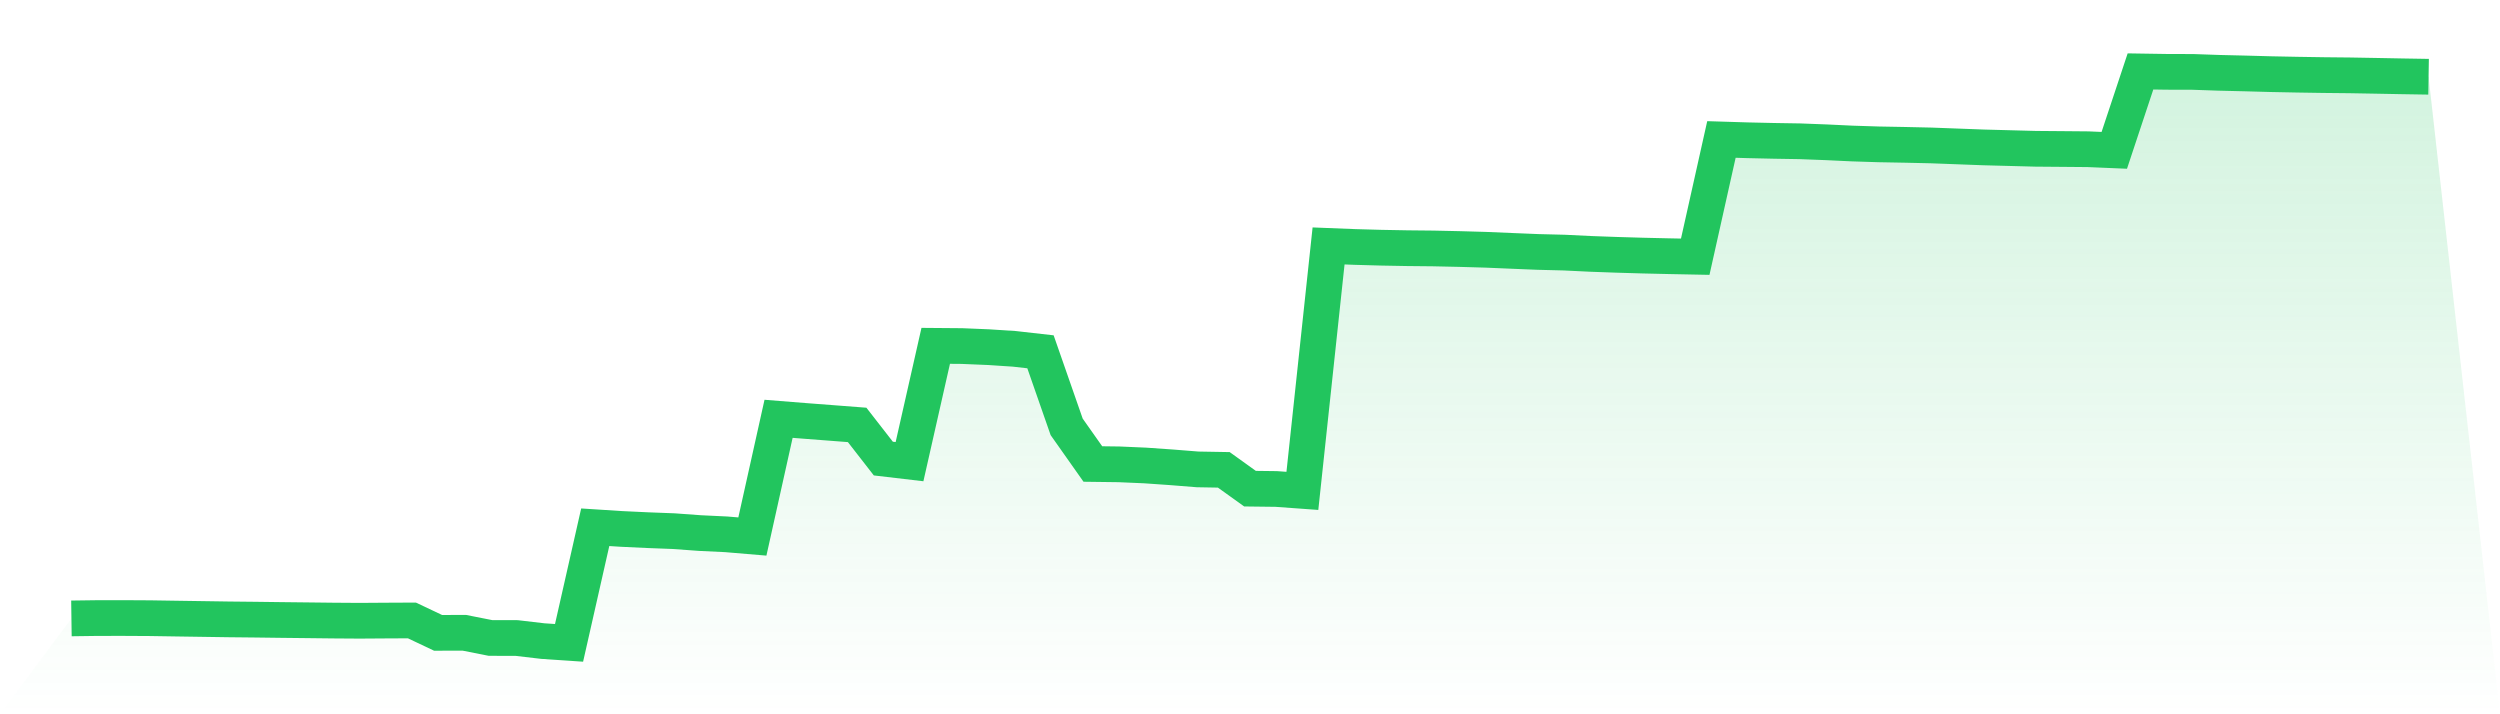 <svg viewBox="0 0 140 40" xmlns="http://www.w3.org/2000/svg">
<defs>
<linearGradient id="gradient" x1="0" x2="0" y1="0" y2="1">
<stop offset="0%" stop-color="#22c55e" stop-opacity="0.2"/>
<stop offset="100%" stop-color="#22c55e" stop-opacity="0"/>
</linearGradient>
</defs>
<path d="M4,34.631 L4,34.631 L5.467,34.611 L6.933,34.61 L8.4,34.618 L9.867,34.641 L11.333,34.663 L12.8,34.685 L14.267,34.7 L15.733,34.719 L17.2,34.735 L18.667,34.752 L20.133,34.762 L21.6,34.752 L23.067,34.745 L24.533,35.44 L26,35.436 L27.467,35.726 L28.933,35.729 L30.4,35.901 L31.867,36 L33.333,29.526 L34.8,29.62 L36.267,29.689 L37.733,29.745 L39.2,29.852 L40.667,29.922 L42.133,30.045 L43.6,23.453 L45.067,23.57 L46.533,23.682 L48,23.795 L49.467,25.68 L50.933,25.852 L52.4,19.367 L53.867,19.379 L55.333,19.44 L56.8,19.535 L58.267,19.701 L59.733,23.904 L61.2,25.984 L62.667,26.003 L64.133,26.067 L65.6,26.169 L67.067,26.286 L68.533,26.312 L70,27.365 L71.467,27.383 L72.933,27.489 L74.4,13.772 L75.867,13.83 L77.333,13.871 L78.8,13.898 L80.267,13.913 L81.733,13.945 L83.2,13.987 L84.667,14.049 L86.133,14.109 L87.6,14.146 L89.067,14.217 L90.533,14.27 L92,14.313 L93.467,14.347 L94.933,14.376 L96.4,7.81 L97.867,7.855 L99.333,7.888 L100.8,7.912 L102.267,7.968 L103.733,8.037 L105.2,8.084 L106.667,8.111 L108.133,8.144 L109.6,8.199 L111.067,8.254 L112.533,8.293 L114,8.332 L115.467,8.344 L116.933,8.357 L118.4,8.419 L119.867,4 L121.333,4.023 L122.8,4.027 L124.267,4.078 L125.733,4.113 L127.2,4.153 L128.667,4.182 L130.133,4.205 L131.6,4.22 L133.067,4.246 L134.533,4.274 L136,4.298 L140,40 L0,40 z" fill="url(#gradient)"/>
<path d="M4,34.631 L4,34.631 L5.467,34.611 L6.933,34.61 L8.4,34.618 L9.867,34.641 L11.333,34.663 L12.8,34.685 L14.267,34.7 L15.733,34.719 L17.2,34.735 L18.667,34.752 L20.133,34.762 L21.6,34.752 L23.067,34.745 L24.533,35.44 L26,35.436 L27.467,35.726 L28.933,35.729 L30.4,35.901 L31.867,36 L33.333,29.526 L34.8,29.62 L36.267,29.689 L37.733,29.745 L39.2,29.852 L40.667,29.922 L42.133,30.045 L43.6,23.453 L45.067,23.57 L46.533,23.682 L48,23.795 L49.467,25.68 L50.933,25.852 L52.4,19.367 L53.867,19.379 L55.333,19.44 L56.8,19.535 L58.267,19.701 L59.733,23.904 L61.2,25.984 L62.667,26.003 L64.133,26.067 L65.6,26.169 L67.067,26.286 L68.533,26.312 L70,27.365 L71.467,27.383 L72.933,27.489 L74.4,13.772 L75.867,13.83 L77.333,13.871 L78.8,13.898 L80.267,13.913 L81.733,13.945 L83.2,13.987 L84.667,14.049 L86.133,14.109 L87.6,14.146 L89.067,14.217 L90.533,14.27 L92,14.313 L93.467,14.347 L94.933,14.376 L96.4,7.81 L97.867,7.855 L99.333,7.888 L100.8,7.912 L102.267,7.968 L103.733,8.037 L105.2,8.084 L106.667,8.111 L108.133,8.144 L109.6,8.199 L111.067,8.254 L112.533,8.293 L114,8.332 L115.467,8.344 L116.933,8.357 L118.4,8.419 L119.867,4 L121.333,4.023 L122.8,4.027 L124.267,4.078 L125.733,4.113 L127.2,4.153 L128.667,4.182 L130.133,4.205 L131.6,4.22 L133.067,4.246 L134.533,4.274 L136,4.298" fill="none" stroke="#22c55e" stroke-width="2"/>
</svg>